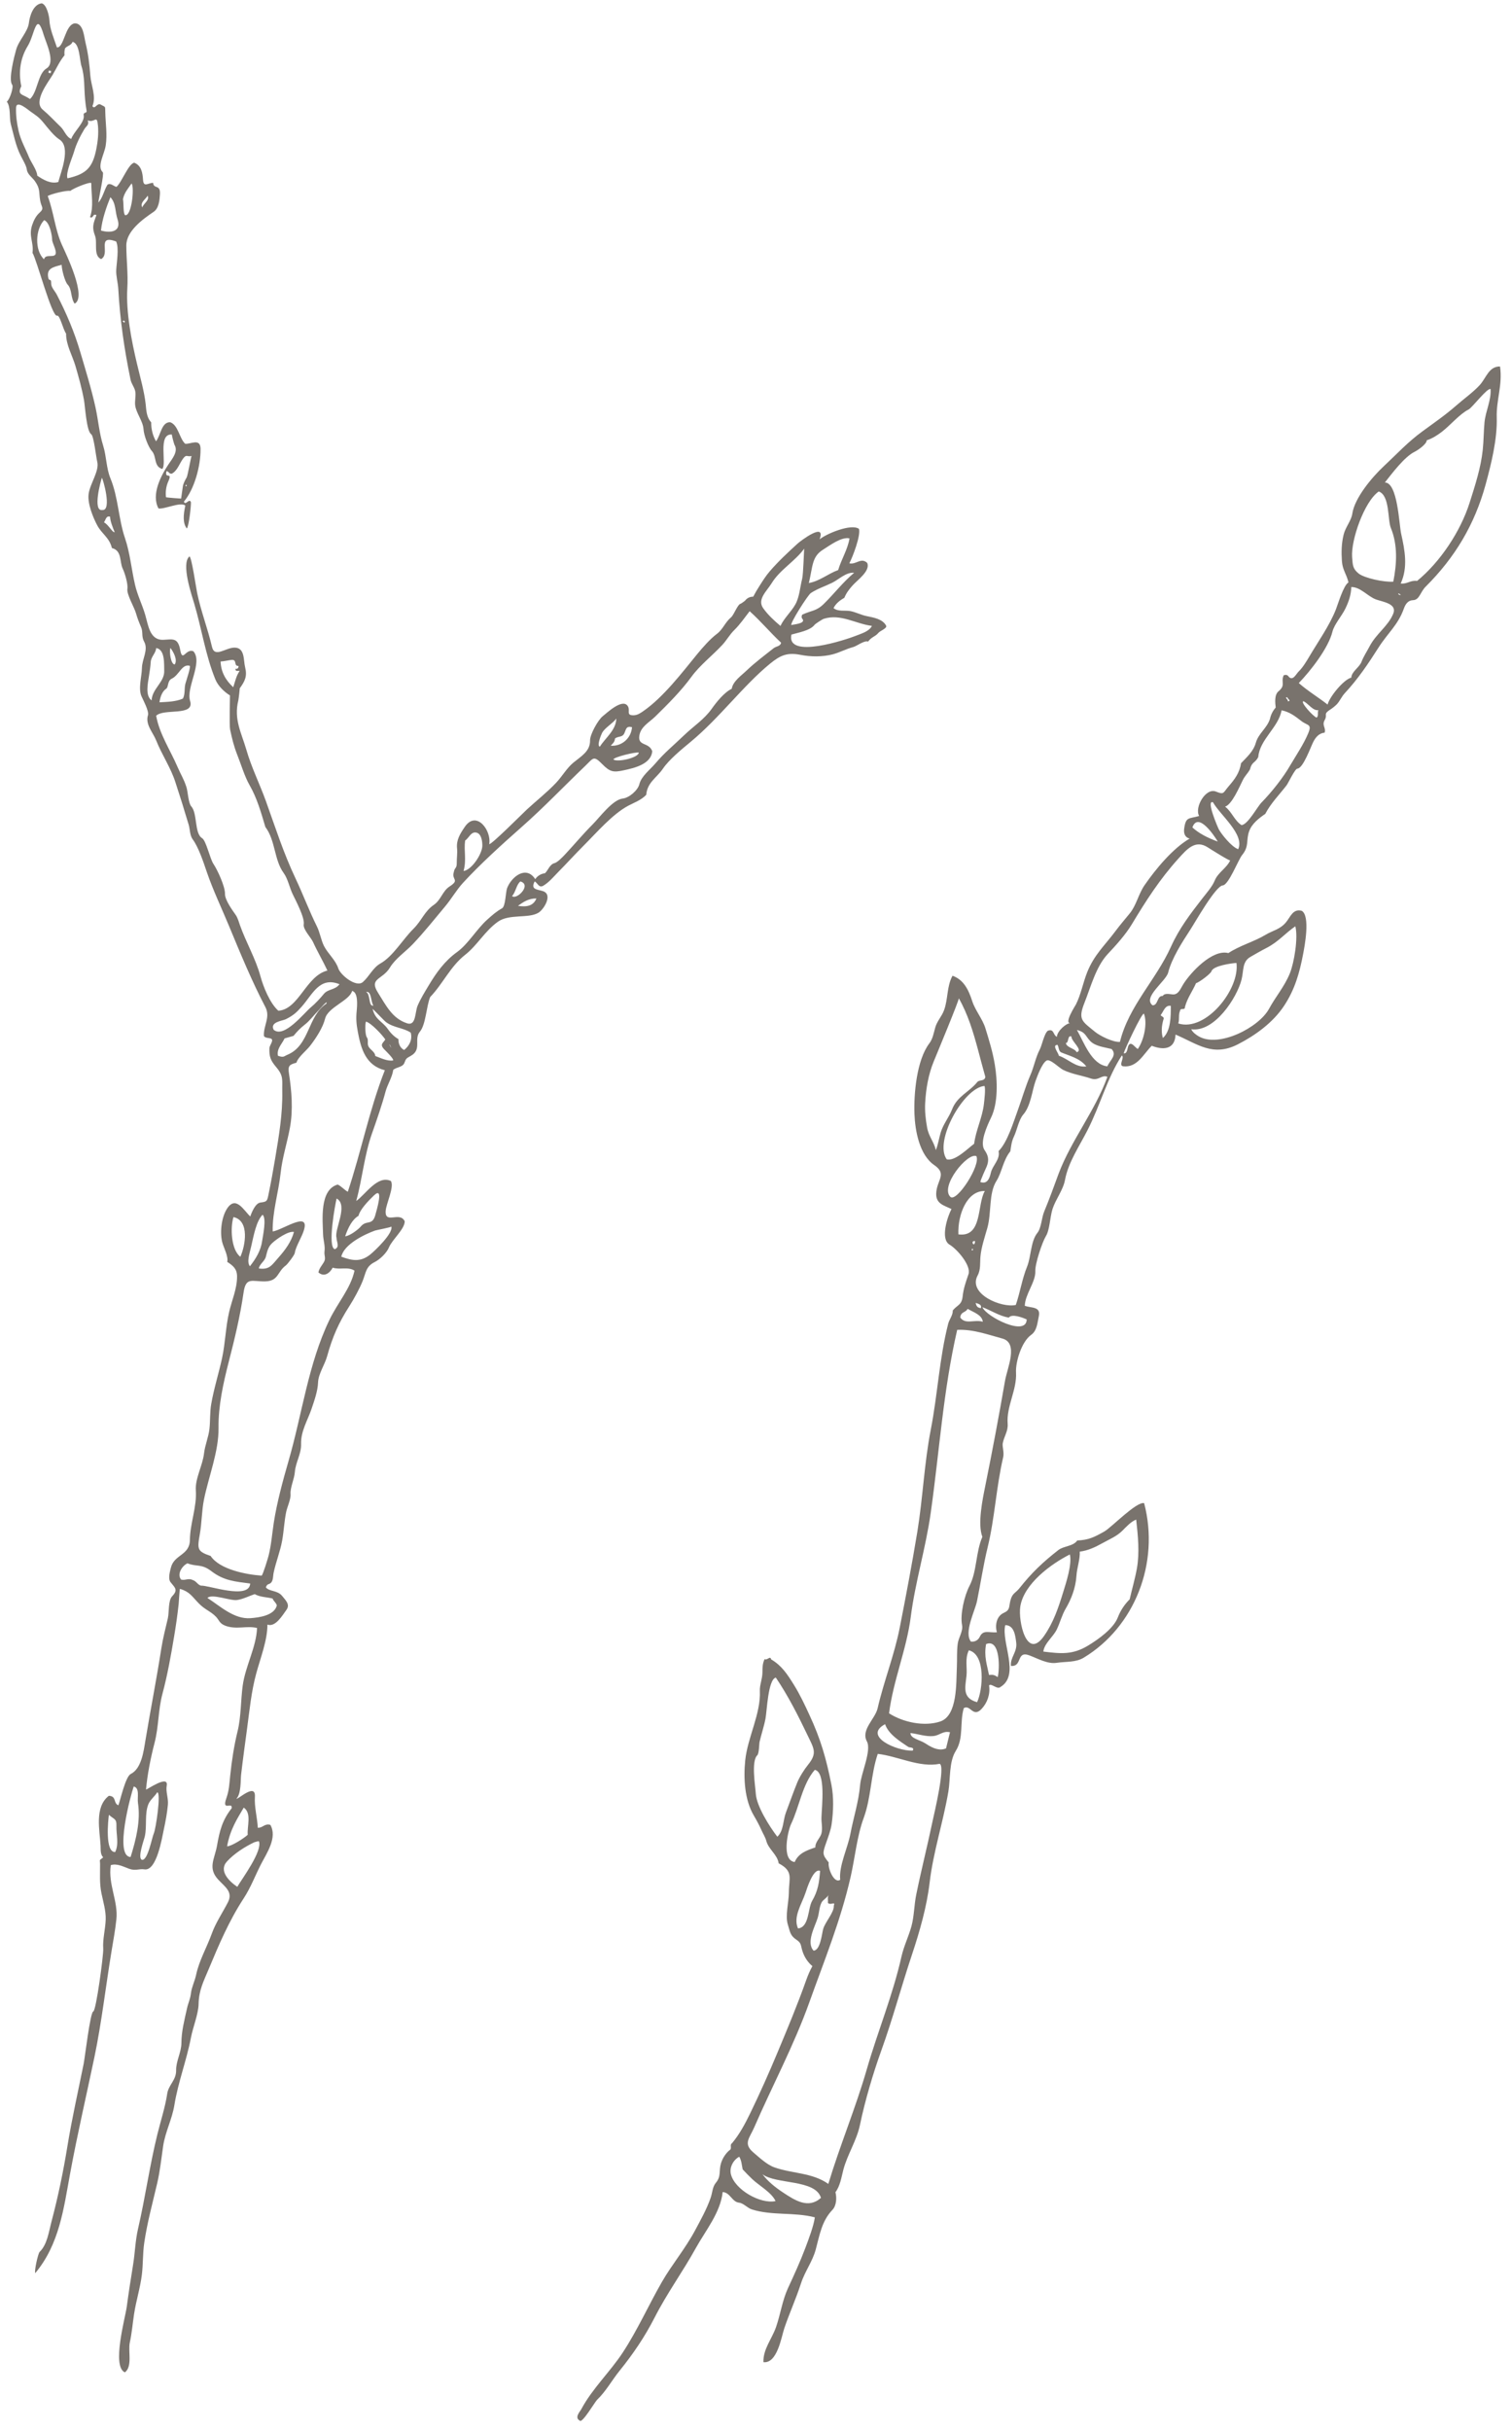 <?xml version="1.0" encoding="UTF-8"?> <svg xmlns="http://www.w3.org/2000/svg" width="79" height="127" viewBox="0 0 79 127" fill="none"> <path fill-rule="evenodd" clip-rule="evenodd" d="M44.682 33.228C44.265 33.394 41.073 34.47 41.35 33.152C41.695 33.051 42.335 32.944 42.562 32.64C42.602 32.587 42.962 32.353 43.043 32.327C43.922 32.047 44.719 32.595 45.558 32.698C45.406 32.993 45.015 33.095 44.682 33.228ZM42.366 30.981C42.717 30.751 43.108 30.628 43.482 30.444C43.829 30.273 44.215 29.878 44.627 29.924C44.043 30.414 43.598 31.002 43.051 31.541C42.65 31.937 42.419 31.878 41.916 32.111C41.865 32.205 41.876 32.287 41.946 32.359C42.062 32.584 41.466 32.617 41.349 32.654C41.262 32.574 42.209 31.084 42.366 30.981ZM40.778 32.7C40.448 32.422 40.126 32.126 39.875 31.773C39.548 31.313 40.064 30.882 40.316 30.471C40.749 29.761 41.532 29.332 42.021 28.661C42.007 28.662 41.974 29.995 41.913 30.233C41.804 30.658 41.773 31.184 41.56 31.568C41.337 31.97 40.974 32.281 40.778 32.7ZM40.432 33.856C39.997 34.199 39.436 34.619 39 35.038C38.734 35.294 38.294 35.591 38.232 35.983C37.841 36.17 37.438 36.674 37.191 37.022C36.787 37.593 36.26 37.914 35.727 38.426C35.192 38.942 34.721 39.317 34.247 39.879C33.96 40.217 33.51 40.546 33.405 40.97C33.328 41.284 32.875 41.681 32.536 41.718C32.01 41.774 31.329 42.704 30.965 43.069C30.469 43.564 29.971 44.16 29.523 44.638C29.408 44.761 29.132 45.051 28.975 45.091C28.721 45.156 28.648 45.453 28.475 45.62C28.264 45.645 28.083 45.754 27.965 45.929C27.486 45.187 26.715 45.812 26.494 46.403C26.416 46.614 26.416 47.352 26.23 47.453C25.936 47.616 25.728 47.801 25.458 48.043C24.891 48.553 24.469 49.312 23.875 49.742C23.23 50.205 22.791 50.824 22.398 51.483C22.19 51.83 21.975 52.174 21.817 52.547C21.677 52.881 21.744 53.611 21.273 53.461C20.487 53.207 20.163 52.511 19.755 51.87C19.258 51.09 19.98 51.201 20.375 50.545C20.656 50.076 21.193 49.721 21.58 49.311C22.167 48.691 22.709 48.01 23.256 47.355C23.591 46.954 23.853 46.49 24.194 46.119C25.087 45.146 26.232 44.109 27.251 43.209C28.41 42.187 29.466 41.077 30.581 40.009C31.011 39.596 31.008 39.455 31.471 39.924C31.864 40.325 32.045 40.362 32.592 40.242C33.137 40.123 34.023 39.926 34.079 39.242C33.899 38.758 33.322 38.996 33.404 38.435C33.476 37.958 33.92 37.743 34.239 37.431C34.892 36.79 35.587 36.099 36.126 35.358C36.569 34.75 37.225 34.247 37.741 33.69C37.975 33.438 38.12 33.156 38.367 32.914C38.669 32.619 38.909 32.262 39.168 31.931C39.755 32.456 40.239 33.044 40.811 33.576C40.78 33.767 40.542 33.768 40.432 33.856ZM28.026 46.938C27.873 47.319 27.53 47.4 27.062 47.322C27.342 47.124 27.623 46.929 28.026 46.938ZM26.754 46.81C26.941 46.625 26.983 46.201 27.191 46.049C27.8 46.226 26.985 47.038 26.754 46.81ZM21.113 54.855C20.897 54.737 20.812 54.522 20.818 54.286C20.582 54.155 20.39 53.944 20.265 53.762C19.978 53.347 19.613 53.293 19.468 52.711C19.485 52.697 20.071 53.328 20.177 53.404C20.589 53.701 21.081 53.692 21.46 53.947C21.563 54.328 21.37 54.656 21.113 54.855ZM20.366 54.608C20.548 54.976 20.306 54.396 20.366 54.608V54.608ZM19.608 55.167C19.588 54.93 19.325 54.846 19.241 54.642C19.179 54.491 19.267 54.328 19.164 54.187C19.078 54.065 19.066 53.511 19.12 53.371C19.385 53.436 19.958 54.046 20.131 54.303C20.026 54.492 19.815 54.554 20.084 54.828C20.169 54.916 20.571 55.303 20.544 55.398C20.248 55.453 19.887 55.272 19.608 55.167ZM18.731 63.516C18.816 63.173 19.261 62.718 19.541 62.45C20.082 61.932 19.659 63.281 19.62 63.44C19.465 64.067 19.153 63.702 18.843 64.083C18.737 64.214 18.279 64.572 18.034 64.586C18.197 64.113 18.403 63.713 18.731 63.516ZM20.444 64.074C20.57 64.405 19.605 65.326 19.354 65.531C18.854 65.934 18.43 65.873 17.833 65.653C17.969 65.007 19.033 64.49 19.597 64.286C19.681 64.257 20.461 64.118 20.444 64.074ZM17.582 64.66C17.585 64.885 17.764 65.147 17.495 65.26C17.093 65.172 17.518 62.878 17.588 62.613C18.218 62.953 17.456 64.235 17.582 64.66ZM13.89 65.656C13.961 65.388 13.999 65.156 14.207 64.956C14.431 64.737 15.076 64.292 15.359 64.361C15.212 64.887 14.901 65.302 14.545 65.704C14.199 66.094 14.081 66.346 13.524 66.267C13.553 66.046 13.828 65.893 13.89 65.656ZM17.203 68.973C16.105 71.261 15.785 73.878 15.076 76.323C14.779 77.35 14.467 78.5 14.304 79.554C14.217 80.122 14.176 80.698 14.037 81.258C13.994 81.428 13.736 82.274 13.67 82.315C12.874 82.261 11.473 81.995 11.006 81.287C10.307 81.048 10.299 80.94 10.439 80.16C10.547 79.553 10.537 78.936 10.659 78.331C10.901 77.138 11.435 75.82 11.418 74.596C11.402 73.451 11.666 72.257 11.949 71.155C12.265 69.927 12.546 68.767 12.726 67.526C12.846 66.689 13.17 66.959 13.865 66.941C14.562 66.921 14.48 66.442 14.933 66.11C15.032 66.036 15.392 65.556 15.402 65.459C15.426 65.227 15.672 64.774 15.774 64.541C16.422 63.07 14.804 64.253 14.248 64.335C14.223 63.324 14.557 62.278 14.664 61.27C14.748 60.485 15.008 59.685 15.149 58.91C15.319 57.979 15.241 57.011 15.098 56.082C15.036 55.674 15.116 55.618 15.488 55.518C15.569 55.229 16.009 54.887 16.201 54.638C16.527 54.216 16.872 53.677 16.985 53.218C17.133 52.617 18.266 52.278 18.398 51.767C18.72 51.846 18.664 52.514 18.636 52.817C18.597 53.217 18.619 53.497 18.696 53.907C18.86 54.791 19.11 55.662 20.107 55.911C19.297 57.972 18.872 60.163 18.172 62.261C17.974 62.149 17.856 61.987 17.645 61.883C16.68 62.154 16.862 63.757 16.88 64.487C16.887 64.775 16.995 65.085 16.956 65.362C16.922 65.607 17.051 65.726 16.916 65.948C16.809 66.126 16.677 66.261 16.637 66.475C16.933 66.732 17.23 66.517 17.383 66.225C17.746 66.349 18.194 66.16 18.523 66.382C18.317 67.321 17.651 68.038 17.203 68.973ZM14.244 83.511C14.287 83.651 14.434 83.728 14.464 83.875C14.327 84.4 13.545 84.502 13.087 84.537C12.229 84.601 11.506 83.909 10.839 83.48C11.07 83.24 12.039 83.642 12.388 83.588C12.714 83.538 12.999 83.384 13.308 83.281C13.6 83.443 13.93 83.431 14.244 83.511ZM10.5 82.838C10.32 82.786 10.256 82.599 10.076 82.548C9.837 82.424 9.694 82.582 9.461 82.52C9.23 82.232 9.519 81.799 9.794 81.671C10.293 81.868 10.52 81.68 11.048 82.084C11.7 82.582 12.28 82.623 13.072 82.727C13.024 83.597 10.865 82.8 10.5 82.838ZM13.125 65.114C13.267 64.488 13.396 63.79 13.719 63.461C13.938 63.647 13.734 64.561 13.698 64.824C13.628 65.334 13.368 65.76 13.057 66.152C12.881 65.919 13.036 65.51 13.125 65.114ZM15.034 55.096C14.822 55.185 14.832 55.262 14.522 55.156C14.446 54.793 14.73 54.546 14.869 54.249C15.025 54.205 15.181 54.161 15.337 54.116C15.508 53.901 15.701 53.702 15.919 53.534C16.185 53.33 16.407 53.021 16.662 52.766C16.706 52.722 17.145 52.197 17.056 52.428C16.07 53.081 16.184 54.607 15.034 55.096ZM14.298 53.797C14.089 53.386 14.76 53.333 14.931 53.247C15.313 53.056 15.484 52.907 15.769 52.583C16.339 51.934 16.703 51.002 17.739 51.418C17.508 51.727 17.145 51.657 16.924 51.921C16.738 52.146 16.474 52.434 16.25 52.618C15.9 52.902 14.843 54.266 14.298 53.797ZM19.511 52.536C19.234 52.587 19.375 51.956 19.129 51.821C19.42 51.763 19.367 52.341 19.511 52.536ZM24.901 43.5C25.164 43.569 25.205 43.979 25.201 44.195C25.19 44.61 24.654 45.442 24.221 45.504C24.384 44.891 24.227 44.472 24.302 43.911C24.505 43.781 24.607 43.422 24.901 43.5ZM31.459 38.287C31.599 38.022 32.016 37.795 32.202 37.539C32.187 38.149 31.622 38.555 31.344 39.005C31.169 38.982 31.396 38.406 31.459 38.287ZM32.133 38.578C32.332 38.438 32.539 38.543 32.639 38.264C32.727 38.025 32.761 37.926 33.022 37.99C32.979 38.562 32.496 38.997 31.914 38.958C31.994 38.844 32.115 38.796 32.133 38.578ZM33.377 39.318C33.355 39.593 32.245 39.839 32.048 39.674C32.081 39.548 33.22 39.272 33.377 39.318ZM43.001 28.717C43.342 28.502 43.977 28.026 44.386 28.127C44.287 28.716 43.961 29.215 43.793 29.781C43.265 29.971 42.826 30.36 42.261 30.459C42.471 29.583 42.414 29.081 43.001 28.717ZM12.735 94.434C13.166 94.722 12.898 95.435 12.945 95.851C12.772 96.02 12.084 96.462 11.865 96.455C12.026 95.568 12.392 95.021 12.735 94.434ZM13.283 96.245C13.303 96.235 13.52 96.173 13.53 96.195C13.723 96.701 12.653 98.138 12.398 98.572C11.963 98.28 11.418 97.731 11.856 97.25C12.231 96.839 12.771 96.491 13.283 96.245ZM7.209 94.192C7.35 95.116 7.117 96.07 6.824 97.013C5.956 96.986 6.837 93.744 6.987 93.33C7.313 93.41 7.164 93.895 7.209 94.192ZM6.019 96.753C5.472 96.79 5.652 95.071 5.69 94.811C5.971 95.061 6.096 95.002 6.083 95.39C6.069 95.834 6.224 96.332 6.019 96.753ZM7.749 94.263C7.842 94.025 8.095 93.841 8.215 93.632C8.429 93.654 8.138 95.558 8.04 95.771C7.939 95.99 7.718 97.242 7.409 97.158C7.176 97.05 7.53 96.109 7.567 95.933C7.686 95.389 7.549 94.779 7.749 94.263ZM12.557 65.657C12.069 65.284 12.028 64.114 12.199 63.583C13.061 63.772 12.813 65.101 12.557 65.657ZM8.694 35.972C8.805 35.884 8.748 35.563 8.969 35.458C9.368 35.27 9.503 34.662 9.917 34.784C9.972 34.854 9.726 35.573 9.686 35.721C9.62 35.978 9.683 36.245 9.558 36.496C9.176 36.663 8.74 36.666 8.332 36.69C8.383 36.336 8.504 36.097 8.694 35.972ZM7.922 36.589C7.576 36.348 7.729 35.681 7.779 35.347C7.817 35.094 7.86 34.845 7.875 34.587C7.891 34.302 8.145 34.124 8.16 33.855C8.638 33.935 8.566 34.712 8.58 35.041C8.607 35.63 7.943 35.982 7.922 36.589ZM8.906 33.851C9.066 34.065 9.289 34.469 9.129 34.713C8.919 34.708 8.836 34.027 8.906 33.851ZM5.433 27.288C5.524 27.165 5.544 26.921 5.753 26.996C5.749 27.212 5.909 27.603 5.99 27.798C5.885 27.848 5.669 27.405 5.433 27.288ZM5.343 26.645C4.827 26.724 5.262 25.123 5.323 24.964C5.369 24.973 5.871 26.696 5.343 26.645ZM2.3 13.546C1.8 13.08 1.847 11.97 2.308 11.5C2.611 11.623 2.722 12.327 2.725 12.53C2.727 12.722 3.081 13.263 2.821 13.353C2.652 13.414 2.362 13.299 2.3 13.546ZM1.947 9.178C1.937 8.897 1.621 8.475 1.515 8.213C1.327 7.75 1.083 7.332 0.971 6.839C0.881 6.436 0.823 6.024 0.839 5.615C0.865 5.212 1.46 5.731 1.579 5.815C1.908 6.052 2.031 6.111 2.289 6.43C2.509 6.698 2.817 7.102 3.108 7.289C3.726 7.687 3.171 9.02 3.045 9.51C2.639 9.621 2.255 9.387 1.947 9.178ZM1.453 2.397C1.809 1.824 1.897 0.506 2.284 1.825C2.401 2.222 2.924 3.278 2.431 3.574C1.97 3.849 1.97 4.805 1.568 5.173C1.165 4.9 0.885 4.981 1.112 4.504C0.957 3.767 1.059 3.036 1.453 2.397ZM2.557 3.68C2.595 3.689 2.635 3.699 2.673 3.708C2.663 3.748 2.653 3.787 2.644 3.826C2.606 3.816 2.566 3.807 2.528 3.797C2.538 3.758 2.547 3.719 2.557 3.68ZM2.748 3.913C2.952 3.572 3.115 3.194 3.372 2.888C3.358 2.763 3.366 2.642 3.4 2.522C3.522 2.384 3.721 2.375 3.793 2.185C4.171 2.278 4.151 3.124 4.258 3.46C4.435 4.017 4.388 4.58 4.446 5.189C4.463 5.386 4.488 5.582 4.523 5.777C4.557 5.941 4.338 5.836 4.374 6.027C4.441 6.389 3.832 6.903 3.724 7.257C3.468 7.168 3.361 6.813 3.179 6.636C2.851 6.321 2.576 6.016 2.229 5.725C1.723 5.3 2.514 4.302 2.748 3.913ZM4.584 6.289C4.962 6.446 5.063 5.938 5.119 6.575C5.154 6.975 5.112 7.379 5.035 7.772C4.839 8.762 4.516 9.088 3.527 9.317C3.414 9.051 3.792 8.2 3.869 7.926C3.981 7.524 4.202 7.086 4.41 6.742C4.511 6.573 4.669 6.536 4.584 6.289ZM5.767 10.304C6.064 10.601 6.013 11.076 6.139 11.448C6.358 12.099 5.796 12.195 5.276 12.044C5.334 11.458 5.571 10.781 5.767 10.304ZM6.875 9.584C7.038 9.801 6.867 11.348 6.53 11.236C6.429 11.124 6.468 10.603 6.425 10.404C6.49 10.072 6.691 9.852 6.875 9.584ZM7.711 10.223C7.835 10.463 7.493 10.629 7.435 10.838C7.295 10.577 7.63 10.396 7.711 10.223ZM6.521 16.82C6.473 16.899 6.471 16.801 6.403 16.791C6.436 16.721 6.535 16.759 6.521 16.82ZM8.975 24.747C9.264 24.596 9.372 24.231 9.549 23.981C9.749 23.697 9.768 23.886 10.01 23.822C9.991 23.81 9.806 24.849 9.755 24.938C9.669 25.09 9.566 25.268 9.549 25.446C9.541 25.514 9.46 26.041 9.463 26.047C9.454 26.05 8.72 25.996 8.673 25.976C8.639 25.701 8.677 25.405 8.792 25.152C9.038 24.611 8.588 25.062 8.698 24.616C8.845 24.627 8.798 24.755 8.975 24.747ZM9.751 25.373C9.724 25.436 9.686 25.39 9.694 25.359C9.721 25.295 9.761 25.34 9.751 25.373ZM12.187 35.902C11.805 35.552 11.548 35.126 11.525 34.559C11.739 34.544 11.86 34.506 12.08 34.477C12.42 34.434 12.184 34.804 12.461 34.79C12.465 34.909 12.411 34.958 12.3 34.936C12.309 35.107 12.401 35.029 12.52 35.053C12.338 35.313 12.287 35.606 12.187 35.902ZM46.303 32.695C46.126 32.337 45.635 32.26 45.288 32.188C44.997 32.13 44.732 31.986 44.443 31.927C44.163 31.868 43.796 31.969 43.551 31.769C43.675 31.522 43.887 31.362 44.119 31.227C44.21 30.986 44.38 30.77 44.549 30.582C44.793 30.306 45.487 29.827 45.312 29.41C44.991 29.1 44.724 29.515 44.377 29.428C44.55 29.103 44.98 27.98 44.88 27.629C44.47 27.336 43.163 27.892 42.822 28.177C43.174 27.236 41.828 28.257 41.67 28.401C41.166 28.862 40.663 29.329 40.216 29.849C40.018 30.08 39.855 30.337 39.693 30.593C39.571 30.78 39.458 30.973 39.355 31.171C39.178 31.172 39.038 31.24 38.932 31.376C38.917 31.397 38.715 31.536 38.708 31.537C38.545 31.551 38.35 32.121 38.198 32.249C37.884 32.512 37.771 32.879 37.464 33.109C37.112 33.37 36.712 33.827 36.436 34.163C35.633 35.147 34.661 36.421 33.622 37.143C33.466 37.253 33.31 37.362 33.111 37.368C32.668 37.379 32.971 37.102 32.784 36.864C32.495 36.493 31.701 37.252 31.491 37.417C31.253 37.603 30.825 38.367 30.83 38.678C30.839 39.25 30.373 39.501 29.959 39.841C29.602 40.137 29.383 40.55 29.044 40.907C28.577 41.399 28.024 41.832 27.523 42.295C27.307 42.497 25.652 44.157 25.561 44.097C25.691 43.396 24.893 42.307 24.285 43.197C24.039 43.56 23.838 43.876 23.88 44.313C23.906 44.574 23.862 44.821 23.865 45.081C23.866 45.397 23.759 45.293 23.71 45.565C23.579 45.971 24.046 45.952 23.486 46.314C23.126 46.544 23.038 47.019 22.67 47.27C22.181 47.602 22.037 48.09 21.606 48.518C21.046 49.07 20.541 49.958 19.873 50.336C19.479 50.559 19.294 51.009 18.963 51.301C18.614 51.612 17.79 50.939 17.676 50.592C17.53 50.144 17.14 49.836 16.927 49.419C16.776 49.119 16.715 48.711 16.558 48.398C16.155 47.587 15.834 46.723 15.439 45.887C14.805 44.543 14.4 43.261 13.89 41.843C13.557 40.925 13.139 40.096 12.873 39.172C12.622 38.303 12.204 37.583 12.453 36.587C12.469 36.521 12.536 35.946 12.523 35.964C12.8 35.579 12.926 35.337 12.804 34.843C12.716 34.487 12.801 33.843 12.266 33.833C11.79 33.824 11.216 34.391 11.076 33.793C10.845 32.803 10.501 31.947 10.299 30.968C10.246 30.72 10.01 29.081 9.898 29.07C9.446 29.439 10.026 31.121 10.154 31.554C10.541 32.864 10.735 34.219 11.251 35.49C11.39 35.831 11.714 36.148 12.016 36.33C12.02 36.333 11.976 37.887 12.023 38.113C12.124 38.59 12.219 38.983 12.396 39.432C12.586 39.905 12.781 40.569 13.038 41.014C13.429 41.693 13.642 42.452 13.865 43.203C14.396 43.906 14.319 44.924 14.822 45.609C15.042 45.91 15.129 46.378 15.296 46.721C15.448 47.037 15.93 47.941 15.87 48.291C15.825 48.552 16.25 48.98 16.357 49.215C16.577 49.703 16.873 50.202 17.107 50.704C15.989 50.977 15.618 52.732 14.543 52.803C14.104 52.415 13.757 51.553 13.608 51.002C13.361 50.088 12.854 49.23 12.539 48.338C12.479 48.167 12.422 47.952 12.316 47.8C12.135 47.542 11.747 47.011 11.755 46.695C11.764 46.314 11.362 45.446 11.155 45.138C10.967 44.858 10.773 43.917 10.558 43.787C10.151 43.54 10.323 42.49 9.993 42.126C9.839 41.955 9.818 41.361 9.742 41.125C9.598 40.676 9.46 40.494 9.279 40.073C8.902 39.194 8.326 38.337 8.159 37.392C8.566 36.991 10.185 37.439 9.932 36.618C9.713 35.909 10.613 34.608 10.104 34.023C9.695 33.866 9.54 34.63 9.416 33.955C9.295 33.297 9.021 33.401 8.545 33.424C7.822 33.459 7.75 32.672 7.587 32.118C7.427 31.575 7.18 31.094 7.053 30.541C6.868 29.741 6.792 28.878 6.532 28.118C6.186 27.102 6.182 25.982 5.766 24.979C5.552 24.459 5.563 23.834 5.392 23.289C5.186 22.632 5.139 21.973 4.993 21.299C4.781 20.329 4.464 19.305 4.203 18.42C3.892 17.357 3.472 16.367 2.964 15.385C2.877 15.217 2.671 15.012 2.675 14.814C2.68 14.498 2.563 14.732 2.52 14.505C2.429 14.033 2.737 13.959 3.222 13.835C3.223 14.075 3.388 14.713 3.534 14.866C3.773 15.117 3.684 15.573 3.901 15.864C4.552 15.522 3.458 13.284 3.232 12.783C2.875 11.991 2.813 11.102 2.494 10.243C2.645 10.137 3.503 9.926 3.676 9.975C3.771 9.867 4.66 9.49 4.77 9.562C4.769 10.202 4.905 10.772 4.703 11.345C4.893 11.439 4.836 11.126 5.039 11.241C4.864 11.698 4.799 11.878 4.969 12.328C5.099 12.675 4.868 13.355 5.281 13.536C5.795 13.256 5.012 12.237 6.067 12.613C6.231 12.951 6.092 13.728 6.073 14.102C6.056 14.42 6.165 14.777 6.182 15.115C6.269 16.707 6.496 18.26 6.818 19.82C6.871 20.085 7.053 20.253 7.076 20.505C7.097 20.729 7.037 20.949 7.063 21.172C7.111 21.583 7.474 21.997 7.5 22.431C7.518 22.739 7.746 23.354 7.936 23.564C8.195 23.849 8.022 24.368 8.478 24.5C8.731 24.235 8.222 22.642 8.983 22.7C8.954 22.678 9.095 23.205 9.118 23.242C9.33 23.586 8.985 23.984 8.807 24.252C8.405 24.853 7.89 25.843 8.281 26.562C8.593 26.616 9.42 26.204 9.683 26.411C9.579 26.888 9.54 27.327 9.761 27.609C9.868 27.503 9.988 26.426 9.975 26.234C9.891 26.002 9.683 26.445 9.609 26.206C10.159 25.547 10.484 24.356 10.479 23.455C10.475 22.863 9.952 23.221 9.672 23.181C9.368 22.895 9.316 22.208 8.893 22.058C8.435 22.043 8.403 22.73 8.152 23.055C7.975 22.753 7.897 22.408 7.899 22.062C7.655 21.802 7.646 21.447 7.611 21.115C7.541 20.456 7.317 19.677 7.161 19.02C6.876 17.823 6.576 16.308 6.652 15.064C6.698 14.321 6.602 13.576 6.6 12.828C6.596 12.08 7.445 11.46 8.027 11.067C8.303 10.882 8.339 10.448 8.357 10.148C8.39 9.603 8.026 9.901 8 9.55C7.711 9.566 7.502 9.805 7.473 9.388C7.45 9.034 7.391 8.65 7.017 8.502C6.719 8.536 6.357 9.53 6.086 9.762C5.932 9.733 5.786 9.543 5.618 9.647C5.433 9.942 5.376 10.32 5.139 10.584C5.154 10.379 5.451 9.075 5.37 8.999C5.049 8.697 5.453 8.063 5.523 7.603C5.613 7.026 5.515 6.464 5.502 5.886C5.493 5.511 5.521 5.615 5.261 5.463C5.069 5.352 4.95 5.756 4.829 5.542C5.042 5.059 4.76 4.465 4.721 3.964C4.672 3.339 4.613 2.827 4.467 2.226C4.39 1.919 4.362 1.213 3.906 1.219C3.388 1.297 3.356 2.494 2.975 2.479C2.825 2.028 2.603 1.515 2.582 1.059C2.574 0.87 2.451 0.24 2.179 0.173C1.734 0.227 1.553 0.838 1.509 1.204C1.453 1.66 0.982 2.103 0.843 2.597C0.753 2.918 0.426 4.156 0.636 4.426C0.723 4.538 0.515 5.195 0.356 5.31C0.575 5.604 0.475 6.145 0.564 6.479C0.713 7.033 0.82 7.611 1.079 8.127C1.175 8.319 1.381 8.66 1.403 8.861C1.432 9.107 1.684 9.267 1.818 9.455C2.115 9.873 2.022 10.026 2.1 10.484C2.161 10.831 2.335 10.871 2.065 11.114C1.875 11.281 1.761 11.521 1.681 11.756C1.485 12.338 1.773 12.661 1.698 13.212C1.913 13.536 2.71 16.577 2.979 16.49C3.131 16.44 3.283 17.189 3.454 17.43C3.446 18.015 3.778 18.564 3.94 19.113C4.118 19.722 4.274 20.279 4.388 20.899C4.446 21.213 4.519 22.532 4.765 22.684C4.9 22.768 5.025 23.906 5.079 24.117C5.206 24.604 4.698 25.266 4.629 25.817C4.568 26.308 4.858 27.029 5.081 27.446C5.322 27.899 5.716 28.082 5.847 28.631C6.382 28.765 6.243 29.355 6.408 29.699C6.525 29.943 6.693 30.503 6.656 30.757C6.612 31.059 7.017 31.723 7.106 32.041C7.176 32.291 7.269 32.525 7.371 32.763C7.485 33.028 7.38 33.251 7.53 33.52C7.768 33.946 7.422 34.419 7.415 34.907C7.408 35.35 7.21 35.975 7.397 36.385C7.487 36.585 7.78 37.131 7.735 37.351C7.573 37.839 7.994 38.263 8.16 38.682C8.456 39.429 8.927 40.113 9.165 40.867C9.325 41.377 9.508 41.91 9.653 42.415C9.719 42.639 9.793 42.861 9.859 43.087C9.928 43.322 9.916 43.648 10.071 43.853C10.366 44.249 10.632 45.041 10.804 45.552C11.126 46.495 11.59 47.468 11.969 48.383C12.535 49.748 13.172 51.294 13.864 52.608C14.14 53.135 13.765 53.568 13.788 54.107C13.812 54.233 14.073 54.221 14.156 54.258C14.332 54.335 14.083 54.605 14.077 54.752C14.06 55.217 14.142 55.406 14.437 55.756C14.829 56.22 14.736 56.418 14.748 57.012C14.771 58.197 14.573 59.344 14.377 60.52C14.27 61.157 14.155 61.793 14.024 62.427C13.953 62.777 13.931 62.776 13.6 62.825C13.343 62.863 13.153 63.327 13.076 63.551C12.733 63.229 12.309 62.412 11.842 63.175C11.559 63.636 11.472 64.459 11.632 64.967C11.705 65.204 11.942 65.667 11.872 65.922C12.178 66.122 12.382 66.288 12.386 66.675C12.393 67.322 12.11 67.934 11.969 68.554C11.789 69.337 11.773 70.161 11.602 70.955C11.426 71.763 11.178 72.53 11.036 73.351C10.961 73.778 10.992 74.214 10.944 74.644C10.896 75.084 10.711 75.486 10.659 75.938C10.587 76.561 10.188 77.249 10.232 77.861C10.292 78.714 9.932 79.581 9.922 80.444C9.914 81.267 9.097 81.199 8.927 81.905C8.88 82.1 8.769 82.472 8.91 82.655C9.145 82.954 9.319 83.053 8.994 83.393C8.78 83.616 8.841 84.242 8.77 84.544C8.646 85.072 8.511 85.593 8.427 86.131C8.175 87.746 7.862 89.334 7.595 90.942C7.503 91.489 7.397 92.394 6.831 92.677C6.555 92.814 6.295 94.023 6.186 94.311C5.909 94.213 6.103 93.831 5.687 93.817C4.918 94.407 5.217 95.649 5.255 96.428C5.265 96.624 5.237 96.881 5.392 97.033C5.158 97.226 5.226 97.114 5.229 97.386C5.233 97.914 5.191 98.377 5.302 98.917C5.394 99.362 5.538 99.823 5.523 100.281C5.506 100.791 5.358 101.301 5.394 101.812C5.415 102.1 5.024 105.054 4.872 105.085C4.715 105.117 4.434 107.509 4.371 107.818C4.082 109.252 3.761 110.664 3.525 112.109C3.309 113.437 3.036 114.757 2.691 116.059C2.546 116.608 2.469 117.254 2.072 117.643C1.98 117.734 1.773 118.71 1.845 118.749C3.104 117.238 3.325 115.39 3.667 113.532C4.04 111.508 4.515 109.465 4.933 107.47C5.311 105.662 5.531 103.715 5.839 101.866C5.929 101.325 6.019 100.84 6.08 100.276C6.183 99.32 5.639 98.448 5.788 97.441C6.101 97.328 6.466 97.528 6.751 97.63C7.093 97.751 7.264 97.615 7.545 97.659C8.186 97.76 8.461 96.033 8.561 95.566C8.653 95.141 8.733 94.709 8.773 94.276C8.804 93.946 8.653 93.6 8.71 93.29C8.822 92.684 7.671 93.512 7.629 93.488C7.701 92.696 7.869 91.847 8.071 91.069C8.299 90.204 8.257 89.348 8.49 88.479C8.752 87.499 8.931 86.491 9.098 85.49C9.193 84.927 9.274 84.36 9.335 83.791C9.344 83.707 9.38 83.021 9.404 83.003C9.919 83.163 10.021 83.389 10.379 83.757C10.71 84.1 10.995 84.166 11.28 84.458C11.447 84.625 11.455 84.817 11.785 84.936C12.37 85.146 12.88 84.917 13.431 85.049C13.39 86.059 12.819 87.044 12.681 88.061C12.575 88.839 12.601 89.682 12.413 90.445C12.23 91.189 12.106 91.997 12.027 92.771C11.982 93.198 11.974 93.524 11.827 93.941C11.571 94.663 12.156 94.099 12.106 94.465C11.621 95.077 11.473 95.646 11.342 96.405C11.221 97.108 10.835 97.586 11.406 98.199C11.766 98.586 12.193 98.841 11.9 99.397C11.619 99.937 11.267 100.458 11.068 101.011C10.808 101.735 10.402 102.424 10.244 103.182C10.181 103.483 10.012 103.825 9.978 104.12C9.937 104.466 9.839 104.608 9.764 104.951C9.634 105.54 9.48 106.126 9.478 106.729C9.477 107.213 9.193 107.682 9.202 108.16C9.212 108.669 8.806 108.917 8.738 109.375C8.632 110.083 8.392 110.81 8.221 111.507C7.819 113.137 7.591 114.801 7.213 116.435C7.068 117.062 7.057 117.664 6.957 118.292C6.842 119.005 6.721 119.768 6.623 120.51C6.547 121.08 5.823 123.645 6.527 123.936C6.931 123.625 6.685 122.83 6.781 122.383C6.887 121.904 6.93 121.387 7.005 120.892C7.111 120.196 7.33 119.518 7.414 118.819C7.479 118.281 7.456 117.72 7.536 117.172C7.693 116.105 7.975 115.081 8.215 114.05C8.361 113.427 8.43 112.752 8.526 112.106C8.635 111.372 8.991 110.715 9.111 109.975C9.304 108.778 9.747 107.647 9.974 106.461C10.08 105.904 10.365 105.22 10.376 104.7C10.39 103.973 10.631 103.523 10.909 102.859C11.44 101.585 11.966 100.348 12.729 99.179C13.107 98.6 13.323 98.004 13.634 97.396C13.93 96.82 14.505 96.001 14.126 95.335C13.822 95.246 13.729 95.503 13.47 95.485C13.442 94.949 13.284 94.403 13.318 93.868C13.366 93.116 12.435 94.022 12.353 93.968C12.607 93.713 12.567 92.971 12.596 92.725C12.691 91.91 12.797 91.138 12.906 90.33C13.04 89.344 13.127 88.382 13.39 87.418C13.604 86.629 13.976 85.685 13.972 84.872C14.387 85.027 14.759 84.386 14.963 84.107C15.17 83.823 14.933 83.614 14.743 83.377C14.497 83.071 14.081 83.157 13.891 82.929C13.918 82.829 13.98 82.766 14.077 82.742C14.289 82.651 14.256 82.362 14.294 82.177C14.414 81.6 14.642 81.051 14.745 80.469C14.83 79.983 14.851 79.491 14.949 79.004C15.002 78.729 15.2 78.331 15.18 78.06C15.155 77.721 15.376 77.269 15.405 76.907C15.444 76.394 15.745 75.962 15.731 75.441C15.712 74.764 16.083 74.185 16.283 73.587C16.429 73.152 16.601 72.675 16.619 72.213C16.635 71.774 16.969 71.293 17.089 70.861C17.371 69.843 17.688 69.119 18.253 68.237C18.491 67.865 18.787 67.327 18.948 66.921C19.123 66.486 19.109 66.167 19.575 65.934C19.847 65.798 20.206 65.454 20.323 65.166C20.487 64.763 21.155 64.204 21.145 63.8C20.884 63.265 20.114 63.977 20.15 63.268C20.168 62.899 20.617 61.998 20.421 61.697C19.729 61.367 19.085 62.42 18.612 62.741C18.932 61.585 19.035 60.341 19.437 59.211C19.685 58.514 19.975 57.667 20.141 57.036C20.246 56.645 20.487 56.3 20.546 55.894C20.707 55.745 21.038 55.759 21.125 55.535C21.218 55.288 21.23 55.293 21.468 55.158C22.058 54.826 21.607 54.293 21.939 53.897C22.252 53.523 22.276 52.566 22.476 52.087C23.142 51.395 23.532 50.486 24.302 49.883C24.946 49.377 25.318 48.655 26.008 48.158C26.608 47.725 27.62 48.002 28.139 47.679C28.409 47.514 28.906 46.733 28.367 46.555C28.067 46.456 27.707 46.481 27.936 46.047C28.086 46.123 28.152 46.399 28.375 46.279C28.687 46.096 28.92 45.807 29.17 45.553C29.617 45.101 30.042 44.63 30.492 44.18C31.2 43.471 31.993 42.542 32.817 42.097C33.126 41.931 33.488 41.812 33.765 41.524C33.818 40.873 34.315 40.631 34.635 40.16C34.951 39.694 35.577 39.177 36.084 38.757C37.596 37.506 38.826 35.824 40.233 34.673C40.777 34.228 41.137 34.075 41.834 34.212C42.369 34.318 42.98 34.323 43.517 34.182C43.872 34.087 44.213 33.901 44.578 33.804C44.769 33.754 45.156 33.443 45.356 33.518C45.551 33.257 45.721 33.273 45.902 33.056C45.985 32.956 46.349 32.829 46.303 32.695Z" fill="#79736D"></path> <path fill-rule="evenodd" clip-rule="evenodd" d="M38.624 112.672C38.748 112.869 38.754 113.114 38.804 113.333C38.966 113.509 39.133 113.68 39.307 113.845C39.65 114.171 40.329 114.55 40.521 114.99C39.725 115.154 38.399 114.399 38.191 113.594C38.098 113.243 38.306 112.843 38.624 112.672ZM40.907 114.537C40.493 114.262 40.118 113.96 39.838 113.588C40.544 114.124 42.61 113.846 42.894 114.821C42.24 115.404 41.556 114.967 40.907 114.537ZM40.46 113.227C40.07 113.089 39.671 112.711 39.36 112.447C38.816 111.984 39.163 111.7 39.406 111.141C40.35 108.967 41.485 106.847 42.284 104.613C43.07 102.413 43.925 100.338 44.448 98.035C44.67 97.056 44.777 95.922 45.124 94.982C45.523 93.899 45.492 92.719 45.862 91.626C46.92 91.748 48.044 92.357 49.093 92.146C49.416 92.226 48.806 94.766 48.733 95.108C48.463 96.402 48.136 97.685 47.872 98.98C47.761 99.522 47.766 100.095 47.623 100.628C47.474 101.168 47.227 101.661 47.102 102.211C46.642 104.253 45.862 106.114 45.28 108.134C44.694 110.159 43.889 112.069 43.279 114.092C42.427 113.494 41.403 113.561 40.46 113.227ZM50.497 87.556C50.547 87.104 50.402 86.667 50.621 86.215C51.516 86.435 51.355 88.293 51.051 88.926C50.265 88.706 50.433 88.157 50.497 87.556ZM51.523 85.889C52.287 85.583 52.229 87.263 52.129 87.615C51.962 87.502 51.876 87.481 51.675 87.504C51.576 86.996 51.4 86.533 51.523 85.889ZM49.636 90.497C49.567 90.778 49.498 91.057 49.429 91.338C49.01 91.528 48.538 91.201 48.33 91.067C48.057 90.893 47.564 90.821 47.57 90.537C47.963 90.581 48.364 90.735 48.765 90.695C49.11 90.659 49.273 90.408 49.636 90.497ZM46.244 90.075C46.425 90.605 47.021 90.969 47.459 91.264C47.525 91.309 47.796 91.26 47.686 91.458C46.835 91.484 45.077 90.698 46.244 90.075ZM49.127 89.934C48.291 90.216 47.179 89.975 46.452 89.508C46.671 87.781 47.364 86.195 47.587 84.461C47.819 82.647 48.37 80.87 48.627 79.05C49.088 75.795 49.28 72.651 50.012 69.474C50.83 69.436 51.597 69.718 52.371 69.928C53.231 70.161 52.628 71.466 52.512 72.131C52.191 73.984 51.852 75.787 51.479 77.629C51.341 78.315 51.067 79.61 51.327 80.288C50.976 81.101 51.047 82.097 50.655 82.849C50.389 83.358 50.158 84.335 50.266 84.896C50.328 85.217 50.083 85.547 50.04 85.867C49.985 86.272 50.014 86.682 49.995 87.09C49.955 87.938 50.033 89.628 49.127 89.934ZM51.331 68.291C51.8 68.465 52.205 68.75 52.707 68.835C52.861 68.623 53.388 68.817 53.643 68.928C53.635 69.857 51.52 68.783 51.331 68.291ZM54.558 63.293C54.422 63.619 54.41 64.15 54.201 64.41C53.85 64.845 53.876 65.644 53.667 66.163C53.399 66.823 53.304 67.504 53.075 68.173C52.345 68.347 50.552 67.605 51.082 66.629C51.246 66.325 51.199 65.967 51.226 65.661C51.264 65.177 51.455 64.618 51.587 64.153C51.814 63.345 51.647 62.346 52.068 61.686C52.34 61.259 52.414 60.605 52.787 60.149C52.831 59.919 52.834 59.676 52.978 59.373C53.138 59.04 53.232 58.488 53.465 58.226C53.852 57.789 53.934 56.951 54.098 56.496C54.207 56.193 54.439 55.56 54.678 55.407C54.861 55.293 55.337 55.789 55.549 55.894C56.008 56.117 56.524 56.184 57.003 56.345C57.408 56.481 57.571 56.123 57.86 56.257C57.213 58.042 55.967 59.573 55.31 61.319C55.069 61.982 54.828 62.641 54.558 63.293ZM57.857 55.708C57.036 55.623 56.628 54.438 56.269 53.809C56.727 53.925 56.703 54.115 56.958 54.381C57.228 54.667 57.722 54.709 58.08 54.803C58.378 55.13 58.002 55.373 57.857 55.708ZM58.515 54.43C58.166 54.461 57.473 54.116 57.223 53.912C56.535 53.347 56.31 53.275 56.661 52.39C56.995 51.551 57.264 50.497 57.875 49.844C58.317 49.373 58.807 48.834 59.14 48.28C59.879 47.05 60.602 45.925 61.573 44.851C62.006 44.373 62.45 43.843 63.104 44.268C63.272 44.378 64.264 44.999 64.277 44.948C64.081 45.366 63.639 45.574 63.464 46.01C63.343 46.311 63.031 46.666 62.831 46.923C62.202 47.734 61.616 48.496 61.186 49.449C60.388 51.219 58.98 52.54 58.515 54.43ZM58.711 55.026C58.76 54.831 59.655 52.91 59.769 52.956C59.956 53.437 59.786 54.311 59.452 54.798C59.315 54.76 59.079 54.314 58.944 54.663C58.907 54.76 58.897 55.068 58.711 55.026ZM64.694 44.364C64.346 44.247 63.805 43.561 63.682 43.328C63.627 43.221 62.996 41.763 63.379 41.915C63.737 42.564 65.047 43.597 64.694 44.364ZM64.868 43.106C64.492 42.863 64.361 42.405 64.009 42.14C64.365 42.039 64.768 41.087 64.928 40.767C65.052 40.516 65.181 40.424 65.308 40.198C65.412 39.779 65.569 39.882 65.743 39.55C65.816 38.628 66.805 38 66.96 37.108C67.369 37.187 67.666 37.412 67.986 37.662C68.328 37.929 68.561 37.806 68.351 38.312C68.116 38.874 67.735 39.438 67.424 39.964C67.053 40.614 66.451 41.373 65.913 41.924C65.688 42.153 65.201 43.078 64.868 43.106ZM68.786 37.489C68.594 37.413 67.914 36.66 68.106 36.635C68.348 36.74 68.591 37.142 68.882 37.101C68.826 37.212 68.91 37.419 68.786 37.489ZM67.86 35.684C68.476 35.049 69.409 33.852 69.619 32.998C69.713 32.617 70.105 32.185 70.293 31.796C70.47 31.43 70.591 31.081 70.603 30.669C71.077 30.657 71.471 31.168 71.904 31.32C72.284 31.453 73.014 31.542 72.791 32.072C72.513 32.733 71.91 33.09 71.551 33.781C71.405 34.059 71.251 34.282 71.133 34.583C71.022 34.866 70.613 35.094 70.604 35.4C70.201 35.5 69.46 36.41 69.366 36.809C68.873 36.422 68.33 36.1 67.86 35.684ZM73.058 30.999C73.104 31.025 73.185 31.034 73.172 31.096C73.124 31.069 73.044 31.062 73.058 30.999ZM73.185 30.483C73.572 29.641 73.403 28.751 73.208 27.882C73.099 27.388 73.028 25.213 72.358 25.205C72.727 24.74 73.378 23.864 73.913 23.602C74.063 23.528 74.541 23.211 74.546 23.001C74.832 22.91 75.086 22.747 75.322 22.568C75.787 22.213 76.256 21.633 76.736 21.39C76.921 21.296 77.714 20.245 77.88 20.326C77.921 20.902 77.62 21.483 77.564 22.057C77.519 22.537 77.522 23.018 77.472 23.499C77.375 24.436 77.069 25.371 76.784 26.268C76.31 27.759 75.25 29.362 74.04 30.35C73.698 30.297 73.523 30.525 73.185 30.483ZM72.038 25.675C72.626 25.887 72.495 27.157 72.669 27.579C73.037 28.467 72.981 29.471 72.798 30.387C72.317 30.425 71.282 30.201 70.984 29.96C70.677 29.712 70.678 29.525 70.646 29.102C70.581 28.216 71.282 26.198 72.038 25.675ZM67.282 36.639C67.34 36.554 67.069 36.419 67.266 36.428C67.241 36.494 67.512 36.628 67.282 36.639ZM63.627 43.966C63.097 43.773 62.638 43.537 62.301 43.227C62.603 42.381 63.461 43.682 63.627 43.966ZM56.257 54.971C56.151 54.758 55.73 54.74 55.689 54.489C55.856 54.49 55.762 54.062 55.979 54.148C55.975 54.41 56.617 54.863 56.257 54.971ZM56.759 55.712C56.198 55.786 55.813 55.313 55.321 55.153C55.322 55.026 54.933 54.589 55.255 54.586C55.326 54.708 55.303 54.888 55.432 54.974C55.854 55.157 56.412 55.269 56.759 55.712ZM50.977 68.067C51.139 68.116 51.306 68.161 51.251 68.34C51.041 68.321 51.006 68.195 50.977 68.067ZM50.557 68.376C50.88 68.564 51.308 68.691 51.351 69.051C50.907 68.917 50.441 69.215 50.171 68.829C50.201 68.514 50.461 68.58 50.557 68.376ZM43.565 99.561C43.59 99.906 43.103 100.421 43.007 100.786C42.943 101.022 42.86 101.899 42.508 101.905C42.103 101.471 42.593 100.63 42.728 100.178C42.801 99.929 42.806 99.637 42.919 99.402C42.996 99.242 43.212 99.153 43.288 98.996C43.227 99.167 43.273 99.274 43.259 99.417C43.42 99.553 43.661 99.303 43.565 99.561ZM55.899 81.207C56.024 81.712 55.699 82.696 55.55 83.178C55.298 83.996 55.044 84.76 54.547 85.47C53.643 86.762 53.19 84.693 53.309 83.929C53.497 82.738 54.922 81.698 55.899 81.207ZM55.216 85.125C55.382 84.779 55.489 84.36 55.684 84.033C55.966 83.556 56.204 82.956 56.243 82.321C56.266 81.92 56.44 81.449 56.416 81.061C56.841 81.008 57.226 80.827 57.595 80.621C57.95 80.422 58.342 80.265 58.633 79.976C58.861 79.751 59.086 79.494 59.364 79.387C59.459 80.222 59.547 81.122 59.401 81.94C59.302 82.486 59.147 83.015 59.023 83.553C58.752 83.82 58.543 84.141 58.405 84.496C58.18 85.081 57.389 85.642 56.852 85.968C56.045 86.456 55.442 86.397 54.513 86.282C54.563 85.849 55.033 85.51 55.216 85.125ZM60.642 53.033C60.798 52.84 60.867 52.498 61.172 52.547C61.175 53.1 61.176 53.859 60.758 54.228C60.678 53.947 60.674 53.619 60.803 53.211C60.808 53.115 60.68 53.102 60.642 53.033ZM61.657 52.804C61.682 52.62 61.92 52.817 61.915 52.593C62.048 52.12 62.29 51.815 62.491 51.364C62.665 51.317 63.259 50.868 63.298 50.74C63.384 50.452 64.346 50.321 64.603 50.307C64.789 51.676 62.998 53.923 61.563 53.467C61.639 53.243 61.559 53.026 61.657 52.804ZM62.242 53.77C63.451 53.943 64.628 52.13 64.869 51.176C64.989 50.701 64.894 50.236 65.339 49.986C65.613 49.83 65.885 49.669 66.166 49.526C66.788 49.209 67.129 48.773 67.679 48.391C67.835 48.977 67.621 50.288 67.392 50.852C67.106 51.552 66.659 52.05 66.305 52.703C65.774 53.68 63.687 54.753 62.631 54.141C62.515 54.074 62.312 53.935 62.242 53.77ZM50.948 64.839C50.661 64.797 50.923 65.23 50.948 64.839V64.839ZM51.456 62.221C51.039 62.935 51.343 64.655 50.075 64.486C50.032 63.456 50.524 62.196 51.456 62.221ZM49.664 62.534C49.083 61.997 50.55 60.195 51.013 60.398C51.254 60.86 50.007 62.797 49.664 62.534ZM50.898 59.753C50.598 59.969 49.891 60.69 49.464 60.565C48.786 59.63 50.342 56.835 51.435 56.732C51.508 56.855 51.426 57.513 51.407 57.684C51.324 58.395 50.986 59.046 50.898 59.753ZM51.483 56.263C51.437 56.491 51.217 56.403 51.079 56.508C50.635 57.065 50.021 57.249 49.743 57.959C49.577 58.384 49.284 58.721 49.151 59.164C49.059 59.467 49.017 59.789 48.897 60.083C48.794 59.64 48.522 59.376 48.438 58.895C48.363 58.472 48.314 58.045 48.339 57.615C48.38 56.888 48.503 56.144 48.783 55.46C48.917 55.135 50.147 52.177 50.095 52.151C50.574 52.987 50.851 53.919 51.1 54.844C51.228 55.316 51.348 55.792 51.483 56.263ZM50.772 65.275C50.78 65.239 50.842 65.214 50.837 65.291C50.828 65.327 50.767 65.351 50.772 65.275ZM42.428 99.315C42.208 99.694 42.286 100.683 41.696 100.746C41.424 100.151 41.889 99.475 42.082 98.899C42.158 98.675 42.491 97.583 42.849 97.739C42.803 98.332 42.745 98.773 42.428 99.315ZM42.922 95.768C42.857 96.037 42.588 96.217 42.602 96.513C42.162 96.661 41.719 96.811 41.522 97.276C40.81 97.19 41.171 95.624 41.336 95.283C41.755 94.419 41.927 93.195 42.572 92.461C43.157 92.578 42.937 94.362 42.92 94.946C42.91 95.215 42.987 95.503 42.922 95.768ZM42.22 92.195C42.024 92.435 41.77 92.837 41.654 93.126C41.446 93.634 41.259 94.178 41.062 94.694C40.91 95.092 40.949 95.646 40.614 95.955C40.206 95.424 39.531 94.358 39.49 93.712C39.464 93.296 39.24 92.005 39.569 91.696C39.663 91.607 39.667 91.082 39.683 91.014C39.778 90.599 39.917 90.2 39.997 89.781C40.07 89.4 40.129 87.733 40.536 87.64C41.19 88.609 41.702 89.629 42.194 90.654C42.523 91.342 42.715 91.585 42.22 92.195ZM30.294 126.458C30.41 126.626 31.087 125.478 31.195 125.373C31.671 124.914 31.958 124.368 32.367 123.859C33.08 122.977 33.691 122.078 34.209 121.062C34.855 119.797 35.678 118.672 36.362 117.434C36.86 116.535 37.64 115.598 37.759 114.517C38.155 114.54 38.242 115.032 38.616 115.073C38.848 115.097 39.047 115.351 39.287 115.426C40.337 115.759 41.499 115.557 42.575 115.839C42.509 116.306 42.247 116.989 42.077 117.442C41.809 118.152 41.496 118.835 41.177 119.524C40.873 120.18 40.781 120.899 40.545 121.577C40.334 122.185 39.863 122.73 39.889 123.404C40.613 123.487 40.825 122.089 40.98 121.63C41.248 120.841 41.592 120.086 41.849 119.293C42.052 118.663 42.451 118.15 42.62 117.524C42.823 116.771 42.932 116.032 43.493 115.448C43.708 115.224 43.725 114.807 43.651 114.526C43.897 114.198 43.962 113.747 44.062 113.36C44.275 112.549 44.762 111.828 44.932 111.008C45.192 109.754 45.621 108.306 46.045 107.13C46.642 105.477 47.09 103.791 47.646 102.124C48.053 100.906 48.425 99.601 48.571 98.359C48.759 96.747 49.281 95.192 49.552 93.589C49.663 92.934 49.577 92.045 49.939 91.469C50.364 90.796 50.135 89.968 50.358 89.235C50.704 89.034 50.833 89.751 51.279 89.285C51.59 88.96 51.748 88.499 51.677 88.052C51.785 87.909 52.102 88.289 52.275 88.13C53.306 87.507 52.305 85.808 52.522 84.901C52.995 84.898 53.053 85.466 53.096 85.816C53.157 86.314 52.773 86.587 52.82 87.031C53.438 87.083 53.081 86.215 53.788 86.482C54.213 86.641 54.729 86.94 55.2 86.87C55.714 86.795 56.211 86.854 56.628 86.598C59.272 84.999 60.605 81.669 59.78 78.529C59.393 78.421 58.071 79.798 57.703 80.006C57.173 80.307 56.877 80.453 56.283 80.479C56.084 80.783 55.58 80.76 55.298 80.978C54.493 81.605 53.907 82.161 53.274 82.961C53.049 83.243 52.893 83.219 52.792 83.619C52.703 83.965 52.786 84.107 52.438 84.264C52.07 84.431 51.978 84.905 52.087 85.274C51.678 85.313 51.376 85.122 51.195 85.504C51.106 85.691 50.937 85.78 50.732 85.763C50.35 85.288 50.945 84.151 51.047 83.647C51.239 82.712 51.376 81.764 51.603 80.836C51.975 79.325 52.051 77.677 52.415 76.128C52.473 75.877 52.364 75.584 52.391 75.409C52.456 75.043 52.68 74.769 52.649 74.38C52.577 73.466 53.138 72.619 53.086 71.7C53.055 71.154 53.376 70.089 53.877 69.736C54.177 69.524 54.201 69.127 54.278 68.756C54.383 68.248 53.899 68.343 53.544 68.219C53.557 67.615 54.119 66.97 54.094 66.408C54.078 66.019 54.452 64.902 54.644 64.582C54.849 64.259 54.858 63.59 54.993 63.16C55.159 62.648 55.548 62.17 55.645 61.642C55.814 60.725 56.387 59.895 56.817 59.051C57.493 57.728 57.841 56.335 58.614 55.14C58.774 55.245 58.422 55.66 58.682 55.705C59.422 55.788 59.733 55.073 60.178 54.633C60.731 54.854 61.388 54.865 61.42 54.048C62.576 54.542 63.365 55.228 64.678 54.557C65.589 54.09 66.504 53.428 67.081 52.561C67.653 51.702 67.9 50.826 68.087 49.837C68.159 49.457 68.472 47.861 68.016 47.583C67.543 47.456 67.421 47.917 67.178 48.199C66.864 48.563 66.497 48.611 66.131 48.832C65.522 49.199 64.785 49.39 64.181 49.791C63.344 49.574 62.202 50.809 61.821 51.423C61.687 51.637 61.577 51.968 61.28 51.951C61.128 51.944 60.855 51.859 60.751 52.031C60.444 52.008 60.52 52.529 60.219 52.519C59.684 52.104 60.919 51.263 61.034 50.811C61.225 50.059 61.766 49.223 62.191 48.571C62.436 48.197 63.514 46.281 63.888 46.255C64.195 46.234 64.703 44.909 64.896 44.673C65.288 44.196 65.089 43.898 65.272 43.411C65.418 43.022 65.779 42.744 66.109 42.519C66.395 41.967 66.84 41.521 67.218 41.032C67.31 40.913 67.66 40.16 67.787 40.154C68.09 40.138 68.487 39.008 68.618 38.756C68.74 38.516 68.921 38.298 69.209 38.278C69.294 38.015 69.053 37.904 69.212 37.62C69.378 37.325 69.136 37.325 69.449 37.106C69.595 37.016 69.729 36.911 69.85 36.791C70.009 36.618 70.095 36.394 70.268 36.208C70.953 35.472 71.486 34.679 72.027 33.828C72.506 33.075 73.048 32.648 73.351 31.792C73.431 31.567 73.564 31.362 73.829 31.354C74.167 31.344 74.201 30.936 74.49 30.647C76.022 29.123 77.052 27.397 77.622 25.311C77.917 24.229 78.235 22.942 78.203 21.815C78.174 20.882 78.514 20.12 78.375 19.146C77.788 19.134 77.652 19.749 77.313 20.118C76.961 20.503 76.483 20.836 76.088 21.184C75.516 21.687 74.918 22.096 74.32 22.535C73.55 23.096 72.973 23.73 72.291 24.366C71.699 24.918 70.774 26.012 70.656 26.838C70.604 27.197 70.296 27.545 70.203 27.929C70.088 28.408 70.081 28.834 70.113 29.315C70.146 29.784 70.354 29.986 70.456 30.427C70.197 30.574 69.911 31.552 69.799 31.837C69.461 32.693 68.861 33.532 68.404 34.309C68.279 34.521 68.066 34.876 67.869 35.064C67.714 35.211 67.567 35.577 67.347 35.368C67.279 35.259 67.186 35.23 67.068 35.283C66.912 35.65 67.19 35.792 66.8 36.115C66.58 36.297 66.623 36.717 66.654 36.964C66.502 37.135 66.402 37.334 66.353 37.559C66.197 38.045 65.756 38.311 65.617 38.8C65.486 39.26 65.156 39.54 64.84 39.875C64.769 40.372 64.51 40.715 64.193 41.08C63.896 41.424 63.967 41.53 63.529 41.353C62.998 41.136 62.398 42.185 62.653 42.629C62.119 42.784 61.956 42.654 61.872 43.288C61.841 43.526 61.898 43.743 62.158 43.809C61.281 44.315 60.379 45.408 59.8 46.246C59.481 46.711 59.377 47.288 59.03 47.715C58.786 48.017 58.528 48.312 58.3 48.619C57.719 49.4 57.176 49.867 56.806 50.787C56.589 51.331 56.475 51.965 56.214 52.478C56.187 52.531 55.589 53.456 55.916 53.452C55.718 53.454 55.242 53.844 55.22 54.167C55.004 54.057 55.086 53.734 54.751 53.846C54.563 53.98 54.441 54.605 54.332 54.816C54.109 55.24 54.03 55.72 53.839 56.158C53.574 56.769 53.407 57.376 53.184 57.985C52.958 58.599 52.639 59.676 52.174 60.136C52.271 60.577 51.858 60.875 51.77 61.268C51.707 61.548 51.588 61.883 51.227 61.753C51.193 61.723 51.536 60.981 51.553 60.941C51.686 60.606 51.643 60.373 51.441 60.082C51.175 59.694 51.572 58.821 51.785 58.38C52.156 57.609 52.115 56.445 51.98 55.633C51.872 54.967 51.686 54.369 51.489 53.728C51.344 53.243 50.954 52.785 50.8 52.309C50.601 51.692 50.346 51.181 49.768 50.975C49.463 51.523 49.54 52.202 49.322 52.784C49.202 53.108 48.961 53.341 48.865 53.683C48.784 53.966 48.738 54.271 48.555 54.51C47.895 55.383 47.74 57.144 47.779 58.192C47.811 59.06 48.035 60.333 48.812 60.866C49.517 61.349 48.927 61.654 48.915 62.372C48.906 62.896 49.336 62.977 49.714 63.164C49.517 63.527 49.109 64.725 49.613 65.023C50.022 65.266 50.752 66.126 50.603 66.565C50.441 67.038 50.345 67.307 50.294 67.746C50.242 68.188 50.018 68.169 49.782 68.459C49.787 68.72 49.605 68.915 49.542 69.153C49.084 70.937 48.988 72.859 48.635 74.673C48.291 76.428 48.219 78.255 47.929 80.027C47.652 81.707 47.341 83.346 47.011 85.028C46.728 86.473 46.18 87.823 45.853 89.251C45.725 89.799 44.969 90.374 45.293 90.972C45.549 91.443 44.99 92.643 44.941 93.24C44.866 94.128 44.596 94.939 44.431 95.808C44.294 96.539 43.824 97.475 43.899 98.204C43.569 98.427 43.238 97.562 43.3 97.302C42.962 96.88 42.968 96.836 43.166 96.27C43.278 95.947 43.405 95.625 43.454 95.283C43.544 94.632 43.569 93.888 43.441 93.241C43.17 91.871 42.88 90.855 42.288 89.584C42.049 89.066 41.8 88.531 41.474 88.008C41.141 87.473 40.845 87.013 40.29 86.689C40.25 86.472 40.074 86.765 39.951 86.674C39.841 86.894 39.838 87.118 39.837 87.357C39.834 87.725 39.687 88.022 39.702 88.333C39.757 89.53 39.061 90.761 38.937 91.965C38.84 92.912 38.907 94.038 39.384 94.844C39.53 95.092 39.672 95.353 39.789 95.618C39.871 95.805 39.987 95.977 40.039 96.176C40.158 96.619 40.62 96.888 40.684 97.344C41.476 97.759 41.219 98.123 41.217 98.859C41.215 99.383 41.018 100.075 41.162 100.537C41.277 100.908 41.28 101.118 41.608 101.332C41.904 101.528 41.816 101.627 41.948 101.992C42.049 102.272 42.215 102.524 42.447 102.714C42.317 102.948 42.212 103.194 42.122 103.448C41.668 104.731 41.153 105.96 40.628 107.216C40.174 108.303 39.708 109.35 39.196 110.405C38.931 110.951 38.64 111.497 38.25 111.963C38.128 112.038 38.224 112.169 38.17 112.287C37.934 112.466 37.76 112.728 37.672 113.011C37.549 113.407 37.691 113.689 37.408 114.026C37.219 114.251 37.224 114.553 37.129 114.822C36.922 115.416 36.61 115.972 36.315 116.524C35.809 117.469 35.104 118.31 34.589 119.204C33.886 120.428 33.314 121.717 32.541 122.898C31.877 123.911 30.945 124.785 30.373 125.86C30.308 125.983 29.995 126.302 30.294 126.458Z" fill="#79736D"></path> </svg> 